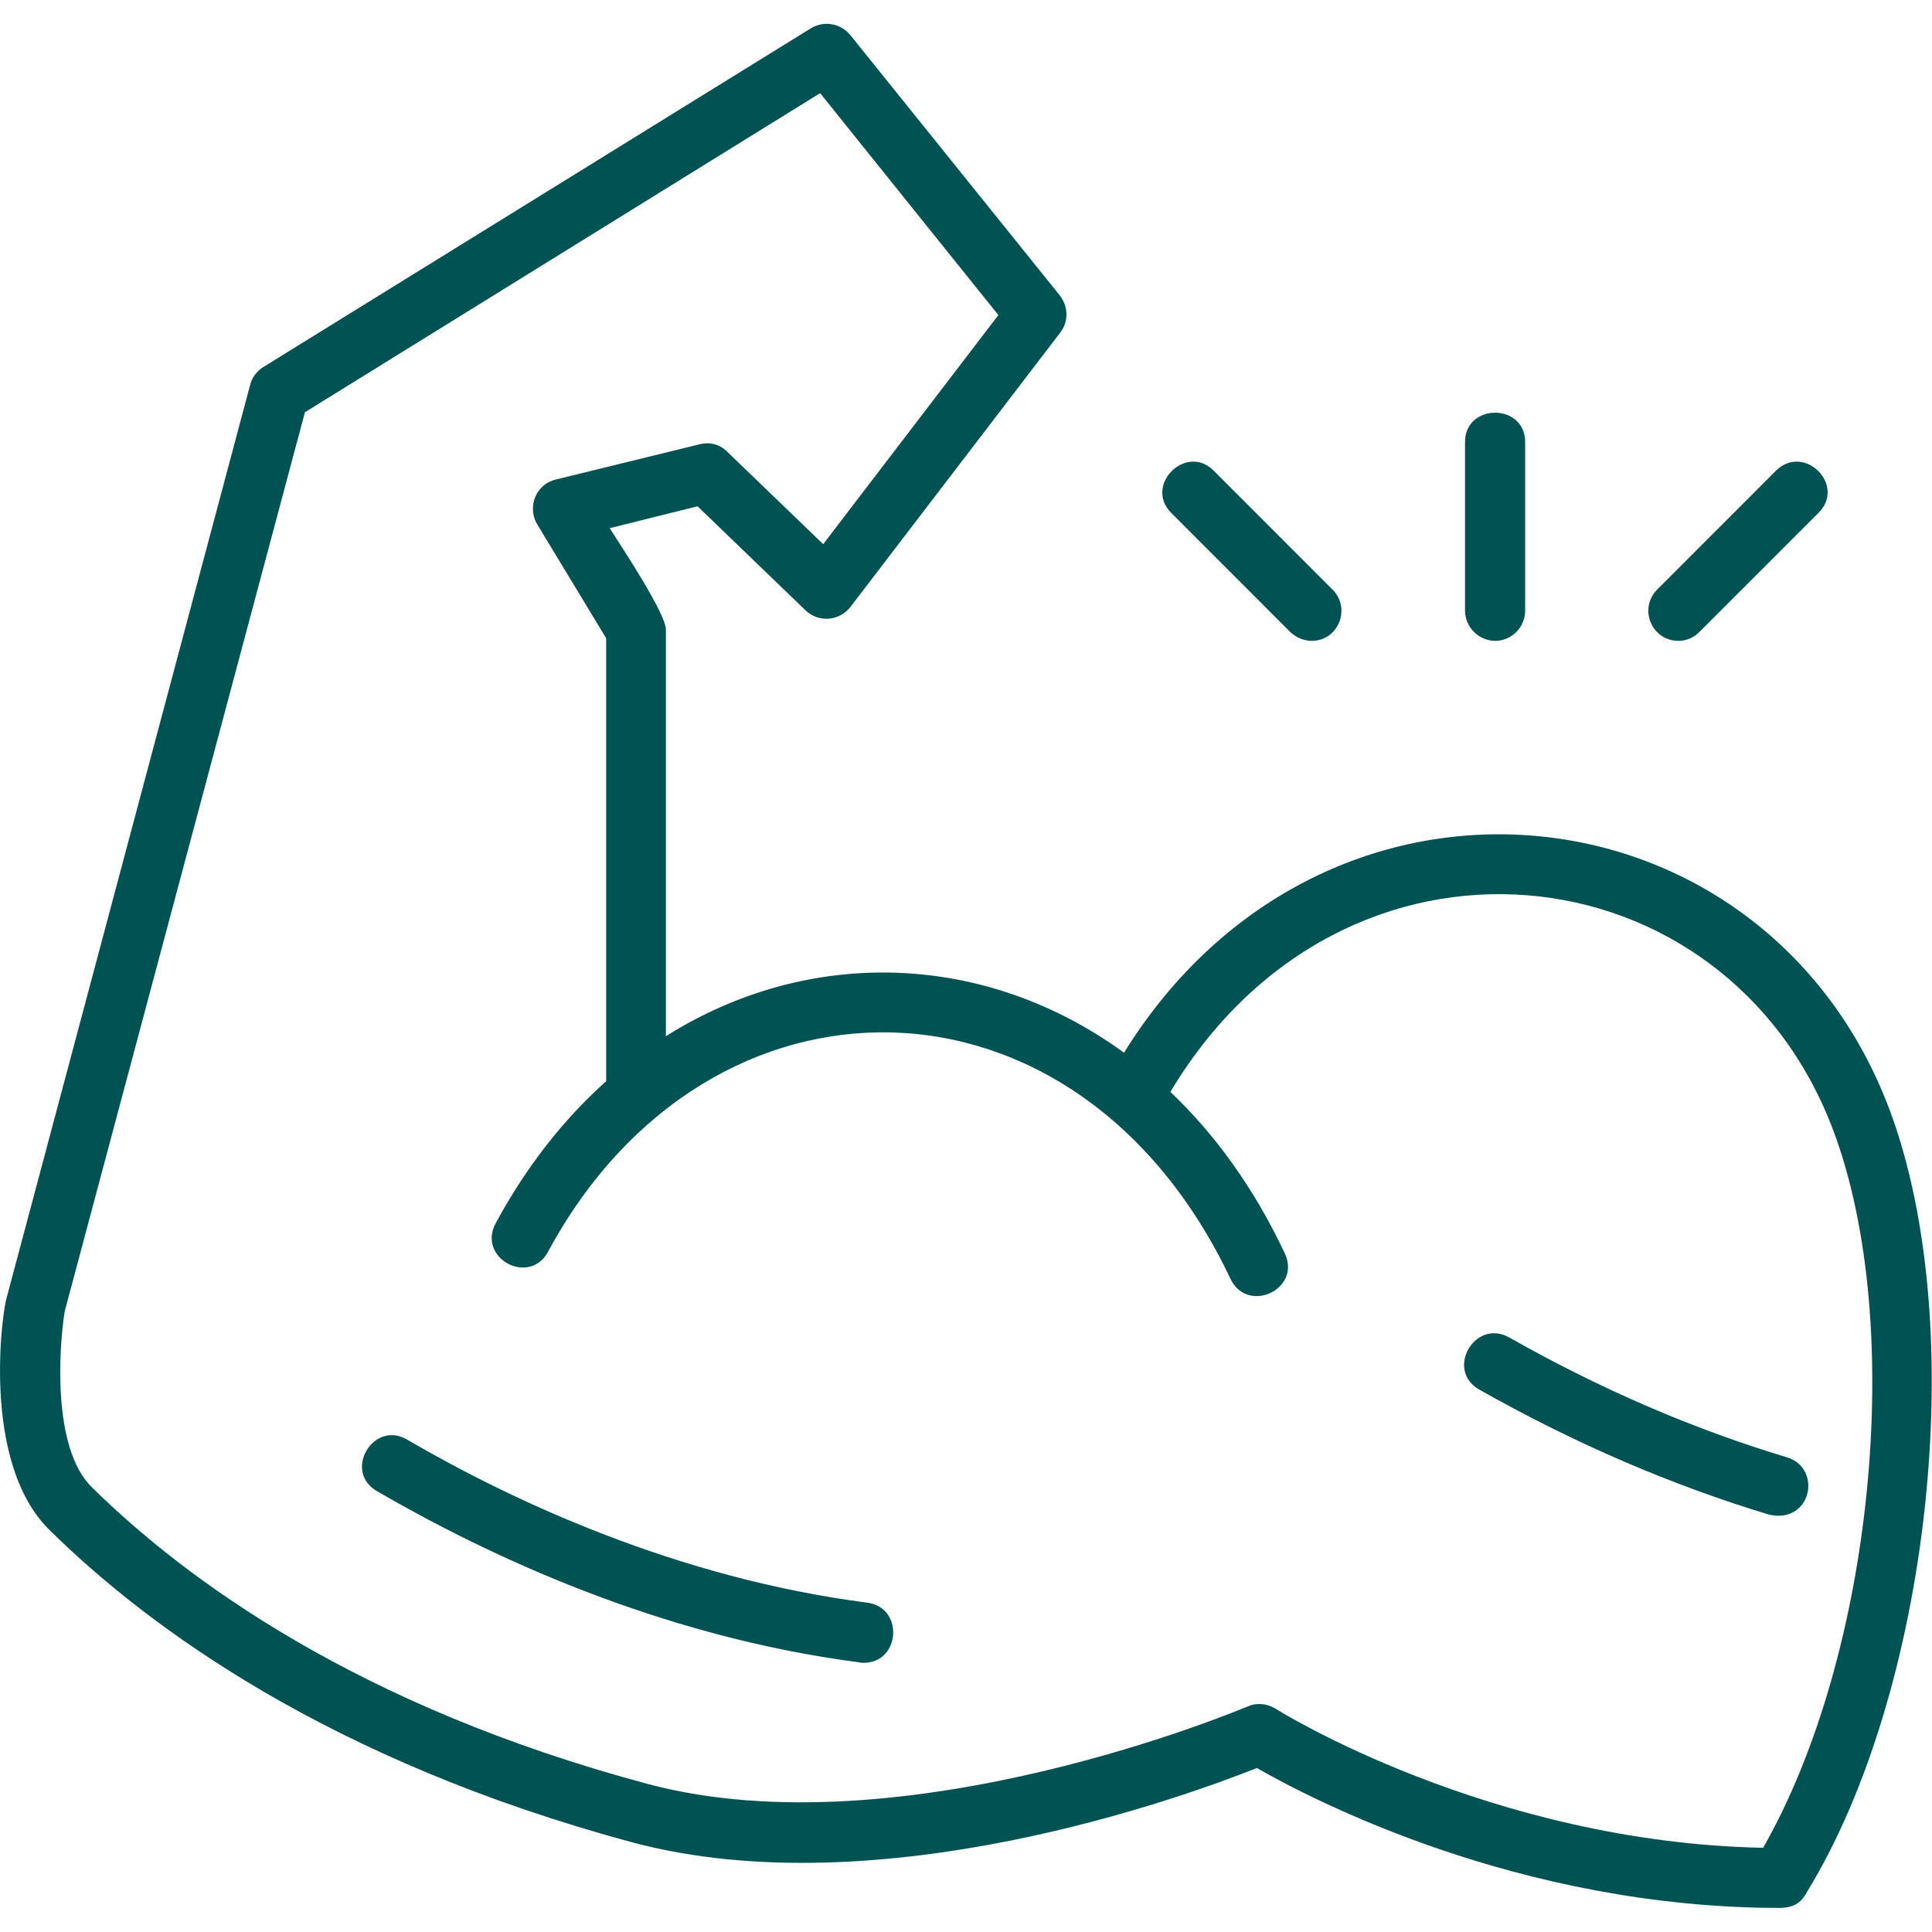 <svg width="24" height="24" viewBox="0 0 24 24" fill="none" xmlns="http://www.w3.org/2000/svg">
<g clip-path="url(#clip0_360_577)">
<path fill-rule="evenodd" clip-rule="evenodd" d="M22.118 23.701C18.857 23.701 16.283 22.345 15.613 21.963C14.738 22.311 10.935 23.707 7.857 22.887C4.098 21.874 1.844 20.219 0.615 19.006C-0.248 18.159 0.034 16.255 0.084 16.116L3.107 4.783C3.129 4.689 3.19 4.612 3.267 4.562L10.077 0.349C10.237 0.255 10.442 0.288 10.564 0.437L13.166 3.671C13.271 3.809 13.277 3.992 13.172 4.13L10.564 7.54C10.431 7.712 10.176 7.74 10.01 7.585L8.665 6.289L7.574 6.561C7.713 6.782 8.272 7.618 8.272 7.823V12.872C10.049 11.754 12.236 11.82 13.963 13.077C16.449 9.068 21.93 9.666 23.475 13.791C24.488 16.509 23.962 21.027 22.451 23.496C22.384 23.623 22.301 23.695 22.118 23.701ZM10.73 20.656C10.713 20.656 10.697 20.656 10.68 20.651C8.189 20.329 6.046 19.316 4.684 18.524C4.258 18.281 4.635 17.639 5.055 17.882C6.356 18.641 8.41 19.604 10.774 19.909C11.234 19.97 11.184 20.656 10.73 20.656ZM22.091 18.829C22.057 18.829 22.024 18.823 21.985 18.818C20.773 18.453 19.561 17.932 18.376 17.262C17.95 17.019 18.32 16.376 18.747 16.614C19.882 17.257 21.039 17.755 22.201 18.104C22.605 18.231 22.523 18.829 22.091 18.829ZM18.575 7.961C18.37 7.961 18.199 7.79 18.199 7.585V5.492C18.199 5.005 18.946 5.005 18.946 5.492V7.585C18.946 7.79 18.78 7.961 18.575 7.961ZM16.294 7.961C16.2 7.961 16.106 7.922 16.028 7.851L14.55 6.372C14.207 6.029 14.733 5.503 15.076 5.846L16.554 7.325C16.787 7.557 16.626 7.961 16.294 7.961ZM7.53 13.431V7.928L6.672 6.511C6.545 6.295 6.661 6.012 6.904 5.957L8.687 5.52C8.815 5.486 8.942 5.52 9.03 5.608L10.226 6.76L12.402 3.914L10.188 1.157L3.788 5.121L0.803 16.293C0.731 16.753 0.648 17.993 1.141 18.475C2.309 19.626 4.452 21.199 8.05 22.162C11.234 23.009 15.453 21.215 15.497 21.199C15.608 21.149 15.735 21.16 15.846 21.226C15.868 21.243 18.503 22.887 21.902 22.954C23.27 20.562 23.68 16.471 22.777 14.051C21.448 10.491 16.693 9.96 14.539 13.564C15.093 14.09 15.58 14.76 15.962 15.574C16.167 16.017 15.497 16.327 15.287 15.889C13.382 11.864 8.798 11.859 6.81 15.546C6.578 15.983 5.925 15.629 6.157 15.197C6.539 14.489 7.004 13.902 7.53 13.431ZM20.851 7.961C20.518 7.961 20.352 7.563 20.585 7.325L22.063 5.846C22.412 5.503 22.938 6.029 22.589 6.372L21.116 7.845C21.044 7.922 20.945 7.961 20.851 7.961Z" fill="#015253"/>
</g>
<defs>
<clipPath id="clip0_360_577">
<rect width="24" height="24" fill="white"/>
</clipPath>
</defs>
</svg>
